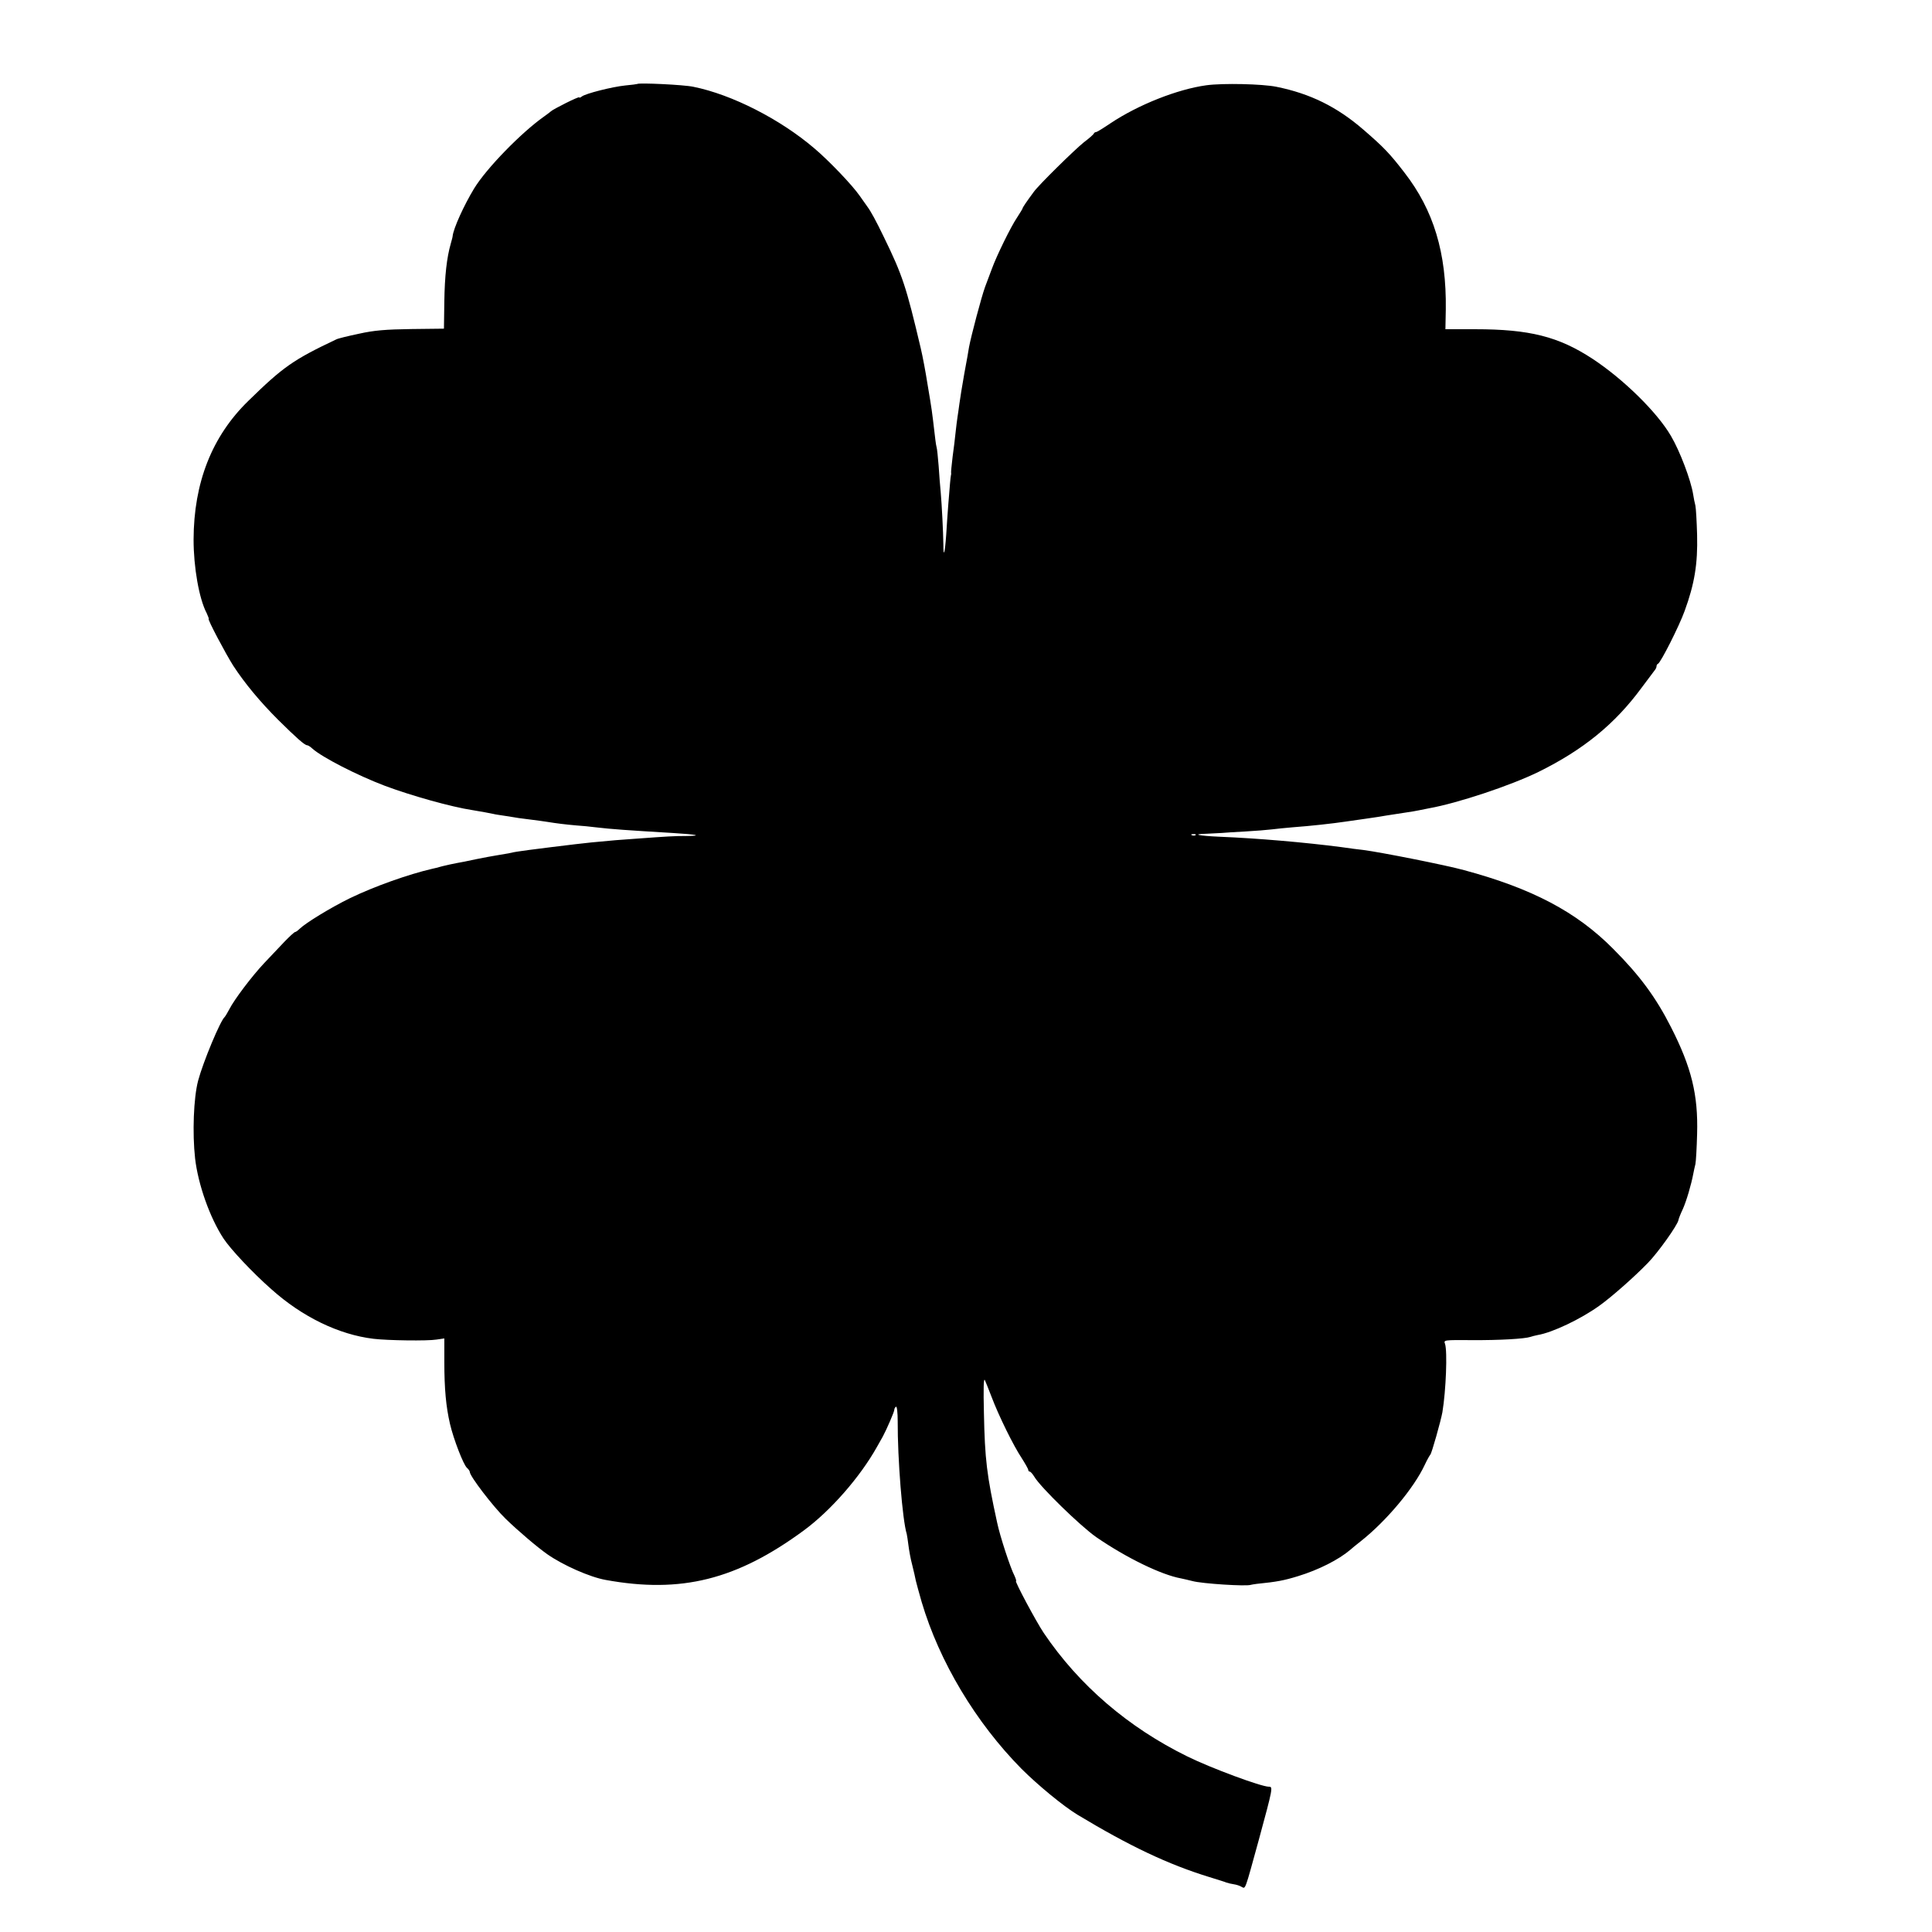 <?xml version="1.0" standalone="no"?>
<!DOCTYPE svg PUBLIC "-//W3C//DTD SVG 20010904//EN"
 "http://www.w3.org/TR/2001/REC-SVG-20010904/DTD/svg10.dtd">
<svg version="1.0" xmlns="http://www.w3.org/2000/svg"
 width="1024pt" height="1024pt" viewBox="0 0 1024 1024"
 preserveAspectRatio="xMidYMid meet">
<g transform="translate(0,1024) scale(0.1,-0.1)"
fill="#000000" stroke="none">
<path d="M3378 9795 c-2 -1 -30 -5 -64 -8 -69 -7 -212 -43 -231 -59 -7 -6 -13
-7 -13 -4 0 7 -139 -63 -150 -74 -3 -3 -20 -16 -37 -28 -119 -84 -304 -273
-370 -381 -54 -89 -110 -212 -114 -253 0 -4 -5 -22 -10 -40 -21 -73 -32 -170
-34 -306 l-2 -144 -174 -2 c-135 -2 -197 -7 -277 -25 -57 -12 -111 -25 -120
-30 -228 -108 -282 -146 -466 -326 -193 -188 -289 -433 -290 -735 0 -146 29
-313 69 -389 8 -17 13 -31 11 -31 -8 0 90 -185 130 -248 62 -95 143 -192 238
-287 97 -96 141 -135 154 -135 5 0 17 -8 28 -18 50 -45 236 -141 384 -197 139
-52 352 -112 465 -129 42 -7 93 -16 110 -20 6 -2 33 -6 60 -10 28 -4 61 -10
75 -12 14 -2 45 -6 70 -9 25 -3 61 -8 80 -11 49 -8 97 -14 155 -19 28 -2 74
-6 103 -10 85 -10 159 -15 407 -30 132 -8 162 -15 69 -16 -62 0 -96 -2 -259
-14 -98 -7 -118 -8 -240 -20 -64 -6 -370 -44 -395 -49 -8 -1 -28 -5 -45 -9
-16 -3 -46 -8 -65 -11 -19 -3 -68 -12 -107 -20 -40 -9 -87 -18 -105 -21 -18
-3 -51 -11 -73 -16 -22 -6 -47 -13 -55 -14 -125 -29 -306 -93 -436 -156 -100
-49 -233 -130 -266 -162 -9 -9 -20 -17 -24 -17 -4 0 -30 -24 -57 -52 -28 -29
-76 -80 -107 -113 -64 -68 -158 -192 -185 -245 -10 -19 -21 -37 -24 -40 -23
-19 -115 -240 -141 -338 -24 -91 -31 -277 -16 -412 16 -138 78 -314 151 -425
37 -56 153 -180 253 -268 164 -147 358 -241 542 -263 76 -9 285 -12 334 -4
l41 6 0 -125 c0 -143 9 -237 30 -328 19 -82 72 -218 90 -233 8 -7 15 -17 15
-22 0 -22 124 -184 190 -248 67 -65 167 -150 221 -188 83 -58 225 -121 309
-136 400 -73 695 1 1050 262 143 105 299 284 388 443 11 20 25 45 31 55 20 37
61 131 61 142 0 6 4 13 9 16 5 3 9 -31 9 -77 -1 -198 25 -525 48 -598 2 -9 6
-36 9 -60 3 -24 11 -71 20 -104 8 -33 17 -70 19 -83 3 -13 17 -64 31 -113 94
-317 287 -639 529 -884 87 -87 222 -198 296 -243 277 -167 482 -264 700 -331
41 -13 82 -25 90 -29 8 -3 26 -7 39 -9 14 -2 33 -8 42 -14 21 -11 16 -23 90
246 76 280 77 285 54 285 -40 0 -305 98 -431 160 -314 154 -575 378 -762 655
-42 63 -155 275 -147 275 3 0 -1 12 -8 28 -22 42 -77 210 -92 282 -55 252 -65
334 -70 580 -3 128 -2 188 5 175 5 -11 21 -51 36 -90 36 -96 116 -259 159
-323 19 -30 35 -58 35 -63 0 -5 4 -9 8 -9 4 0 15 -12 24 -27 33 -56 245 -262
328 -320 160 -110 345 -200 450 -219 14 -3 41 -9 60 -14 51 -14 287 -29 310
-20 3 1 16 3 30 5 109 11 145 18 220 41 111 34 216 88 276 139 6 6 31 26 55
45 137 108 283 283 340 405 13 28 27 52 30 55 7 6 56 180 64 225 19 115 27
322 14 362 -8 21 -7 21 144 20 145 -1 278 7 308 17 8 3 25 7 39 10 78 13 227
84 325 154 66 47 185 152 258 227 55 56 158 201 163 228 1 7 11 33 23 58 19
42 45 130 56 189 3 14 7 36 11 50 3 14 7 86 9 160 6 207 -30 353 -138 565 -80
158 -166 275 -307 416 -194 196 -430 320 -790 417 -94 26 -441 95 -535 107
-22 2 -73 9 -115 15 -191 25 -446 47 -644 55 -115 5 -154 14 -70 16 27 1 63 3
79 4 17 2 73 5 126 8 53 3 116 8 140 11 24 3 73 8 109 11 96 7 213 20 280 30
14 2 61 9 105 15 44 6 94 14 110 17 34 5 53 8 110 17 22 3 51 8 65 11 14 3 39
8 55 11 151 27 431 120 580 193 237 117 405 254 546 446 33 44 64 85 69 92 6
7 10 16 10 22 0 5 3 11 8 13 14 6 112 199 141 280 52 142 70 249 66 403 -2 72
-6 141 -9 155 -4 14 -9 41 -12 60 -12 75 -70 229 -118 310 -73 125 -251 300
-415 408 -180 118 -334 157 -623 157 l-157 0 2 105 c4 299 -64 525 -219 725
-77 100 -109 134 -218 228 -140 121 -282 191 -461 227 -74 15 -282 20 -371 8
-153 -21 -361 -103 -509 -202 -37 -25 -71 -46 -75 -46 -5 0 -10 -3 -12 -7 -1
-5 -25 -26 -53 -47 -51 -41 -238 -225 -265 -262 -40 -54 -60 -84 -60 -88 0 -3
-14 -25 -30 -50 -32 -47 -108 -202 -133 -271 -8 -22 -24 -65 -36 -96 -19 -52
-74 -260 -85 -319 -2 -14 -13 -77 -25 -140 -11 -63 -23 -135 -26 -160 -3 -25
-8 -56 -10 -70 -2 -14 -7 -50 -10 -80 -3 -30 -10 -89 -16 -131 -5 -43 -9 -81
-8 -85 1 -5 0 -11 -1 -14 -1 -3 -3 -23 -5 -45 -2 -22 -6 -71 -9 -110 -3 -38
-8 -110 -11 -160 -7 -100 -15 -125 -15 -49 -1 66 -8 206 -14 274 -3 30 -8 93
-11 140 -4 47 -8 92 -11 100 -4 15 -7 43 -19 145 -3 28 -10 75 -15 105 -5 30
-12 71 -15 90 -9 58 -25 143 -35 185 -77 326 -96 385 -196 590 -41 85 -69 136
-87 160 -4 5 -23 32 -41 58 -39 56 -162 185 -239 250 -181 155 -438 286 -642
327 -50 11 -289 22 -297 15z m2959 -3981 c-3 -3 -12 -4 -19 -1 -8 3 -5 6 6 6
11 1 17 -2 13 -5z"/>
</g>
</svg>
